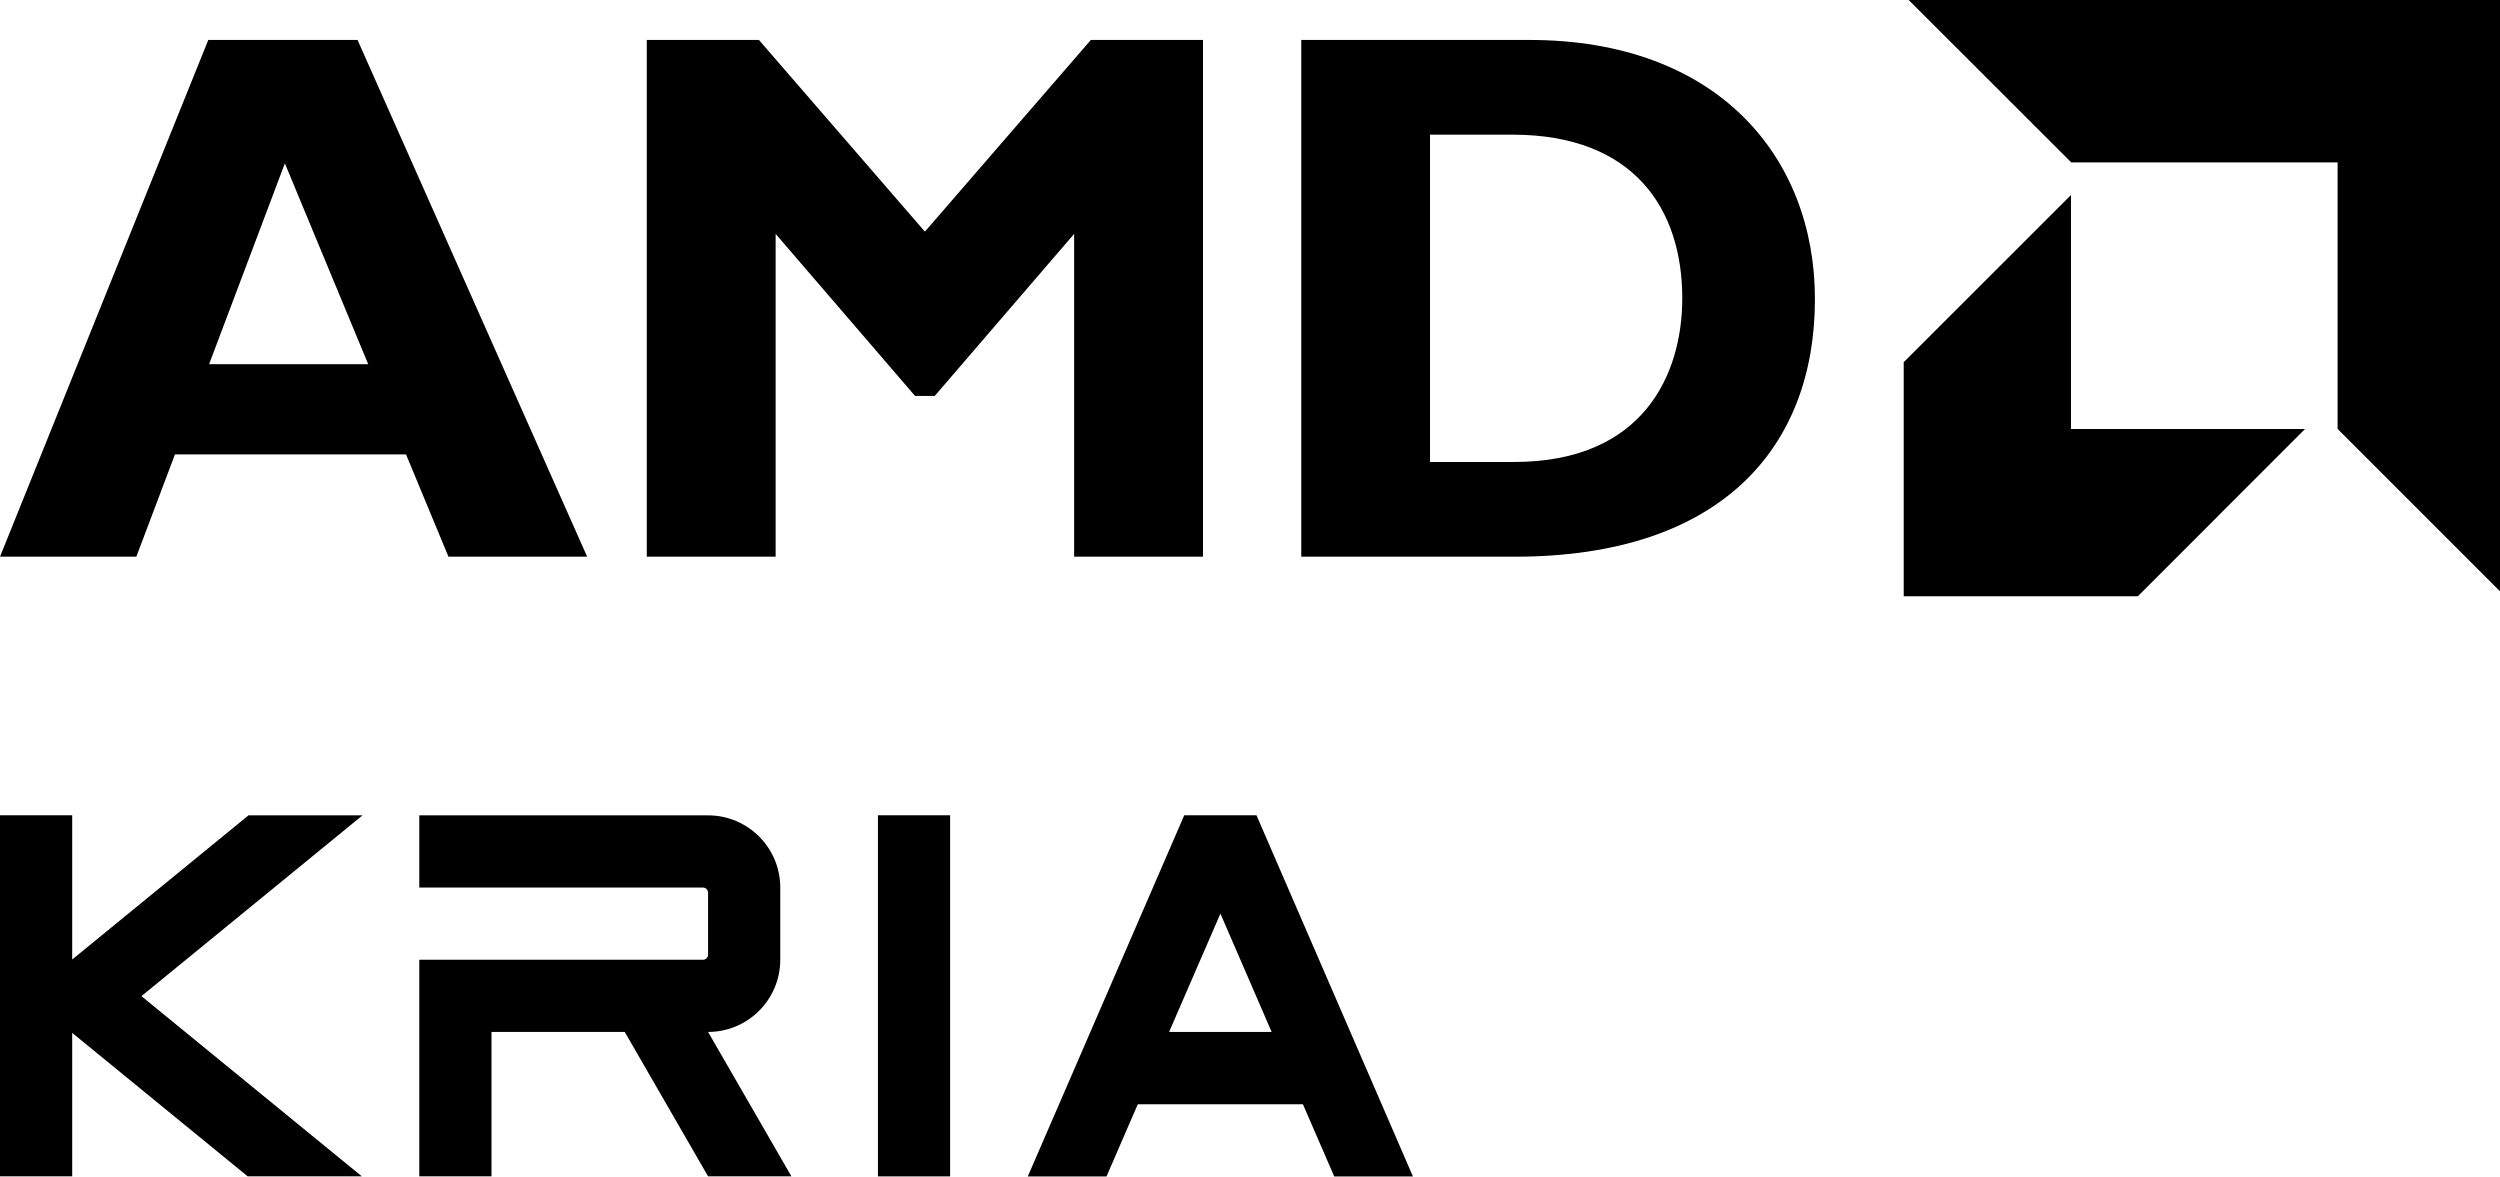 <?xml version="1.0" encoding="utf-8"?>
<!-- Generator: Adobe Illustrator 27.0.0, SVG Export Plug-In . SVG Version: 6.00 Build 0)  -->
<svg version="1.1" id="Layer_1" xmlns="http://www.w3.org/2000/svg" xmlns:xlink="http://www.w3.org/1999/xlink" x="0px" y="0px"
	 viewBox="0 0 210.89 99.27" style="enable-background:new 0 0 210.89 99.27;" xml:space="preserve">
<g>
	<g>
		<g id="XMLID_00000101081699835485994700000010437613107981960103_">
			<g id="XMLID_00000090263489242102629710000017976319842028045952_">
				<path id="XMLID_00000016052563965903698420000015957688054701299387_" d="M49.53,46.96h-11.7l-3.58-8.63l-19.49,0l-3.26,8.63H0
					L17.57,3.37l12.59,0L49.53,46.96z M24.03,13.78l-6.39,16.94h13.42L24.03,13.78z"/>
				<path id="XMLID_00000181047635276297603010000014481934881399693994_" d="M92.02,3.37l9.46,0v43.59H90.61V19.73L78.85,33.4
					h-1.66L65.43,19.73v27.23H54.56V3.37l9.46,0l14,16.17L92.02,3.37z"/>
				<path id="XMLID_00000137816869260495851430000013585752178980791203_" d="M129.01,3.37c15.91,0,24.09,9.9,24.09,21.86
					c0,12.53-7.92,21.73-25.31,21.73h-18.02V3.37L129.01,3.37z M120.63,38.97h7.09c10.93,0,14.19-7.41,14.19-13.81
					c0-7.48-4.03-13.8-14.32-13.8h-6.96V38.97z"/>
			</g>
			<g id="XMLID_00000180347815099876382470000015672632497778511020_">
				<polygon id="XMLID_00000046326335636606058900000016479006916672957094_" points="197.19,13.7 174.72,13.7 161.01,0 210.89,0 
					210.89,49.88 197.19,36.18 				"/>
				<polygon id="XMLID_00000173855776570386551190000004521693195888182451_" points="174.7,36.19 174.7,16.45 160.59,30.55 
					160.59,50.3 180.34,50.3 194.44,36.19 				"/>
			</g>
		</g>
	</g>
	<g>
		<path d="M95.98,93.15h13.93l2.64,6.09h6.64l-13.2-30.47H99.9L86.7,99.24h6.64L95.98,93.15z M102.95,77.07l4.32,9.98h-8.65
			L102.95,77.07z"/>
	</g>
	<rect x="61.87" y="80.96" transform="matrix(6.123234e-17 -1 1 6.123234e-17 -6.902 161.105)" width="30.46" height="6.09"/>
	<g>
		<polygon points="30.58,68.78 20.96,68.78 6.09,80.94 6.09,68.77 0,68.77 0,99.23 6.09,99.23 6.09,87.13 20.89,99.23 30.52,99.23 
			11.93,84.03 		"/>
	</g>
	<g>
		<path d="M41.46,87.05H52.7l7.03,12.18h7.03l-7.03-12.18h0c3.36,0,6.09-2.73,6.09-6.09v-6.09c0-3.36-2.73-6.09-6.09-6.09H35.37
			v6.09H59.3c0.24,0,0.43,0.19,0.43,0.43v5.23c0,0.24-0.19,0.43-0.43,0.43H35.37v18.27h6.09V87.05z"/>
	</g>
</g>
</svg>
